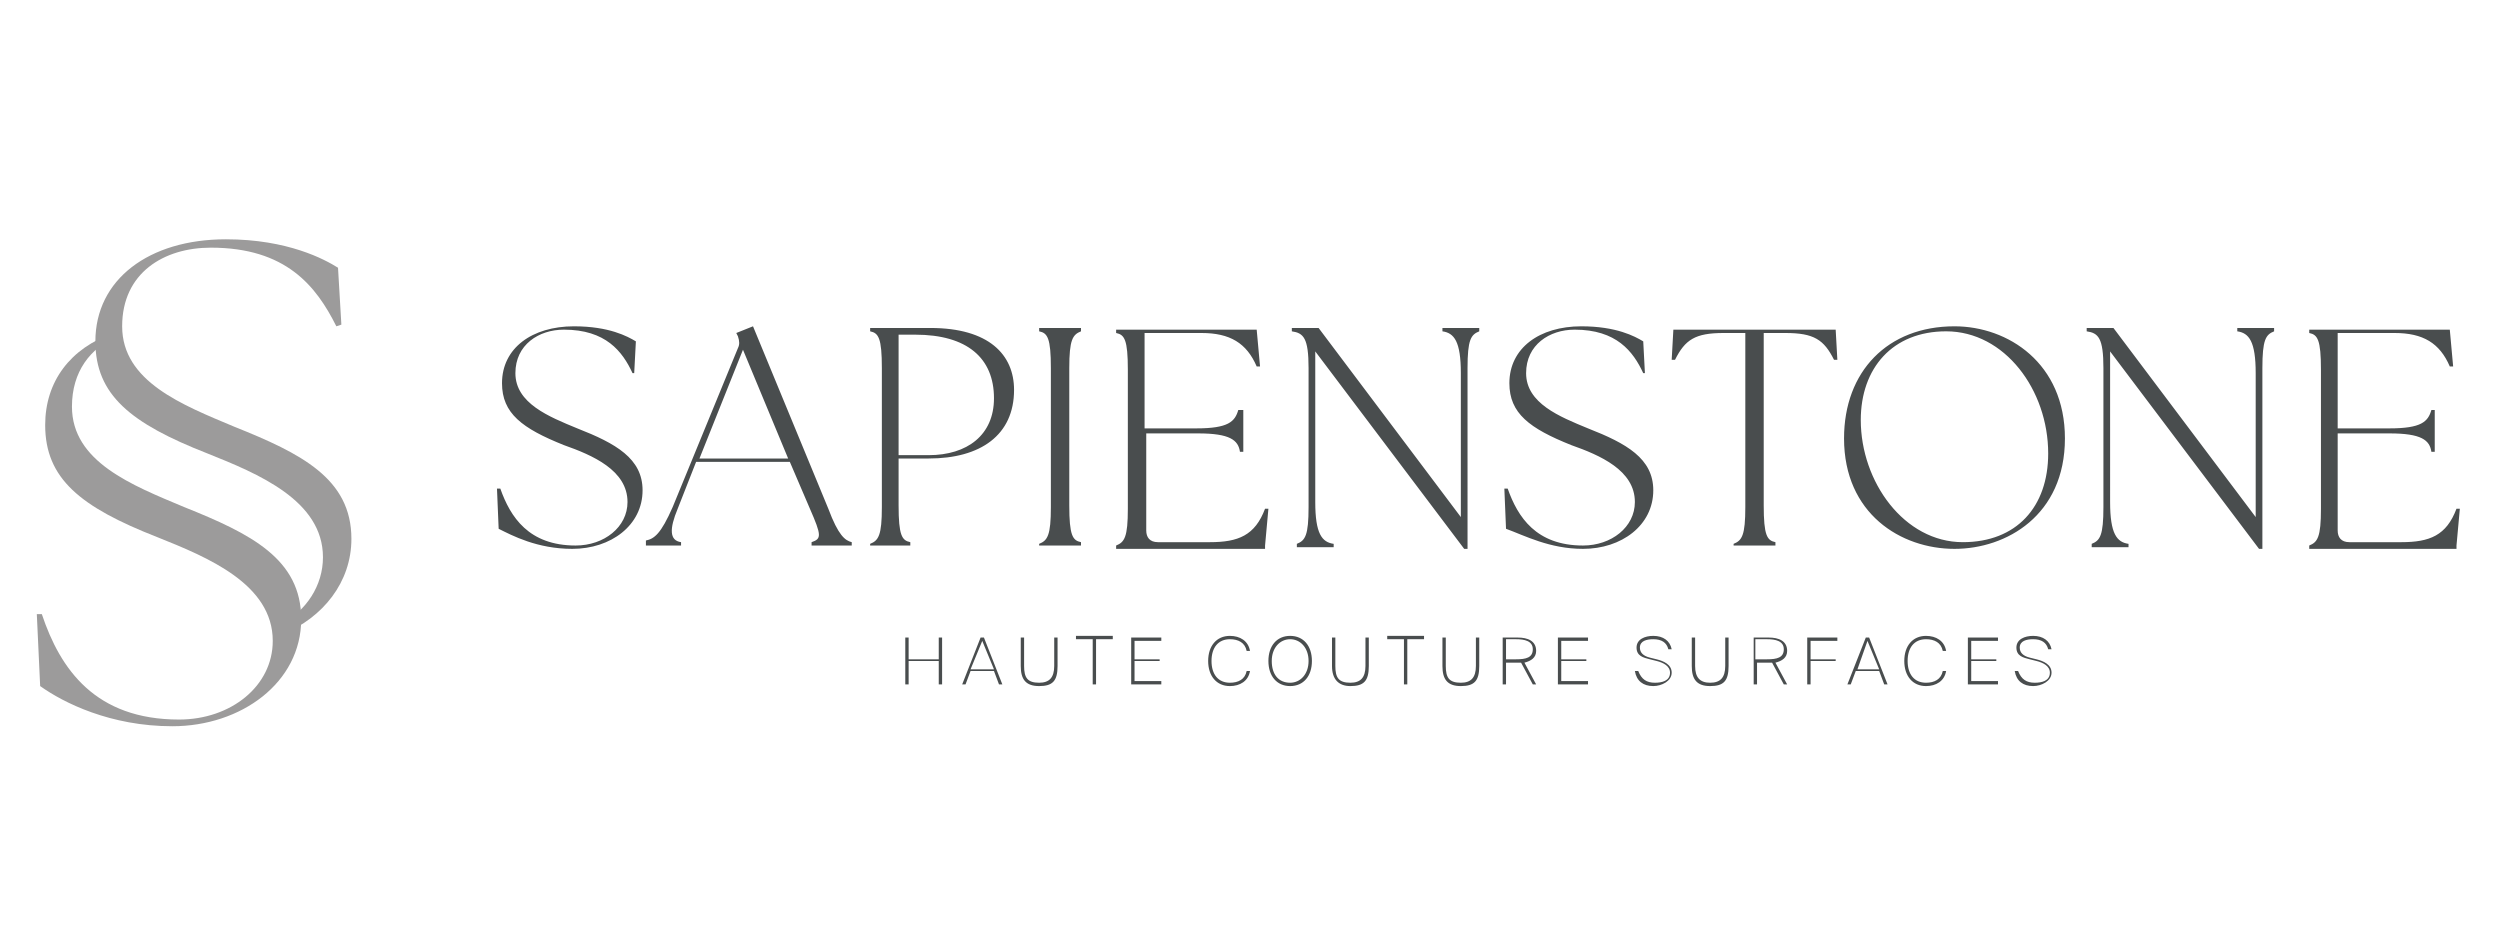 <?xml version="1.0" encoding="utf-8"?>
<!-- Generator: Adobe Illustrator 25.4.1, SVG Export Plug-In . SVG Version: 6.00 Build 0)  -->
<svg version="1.1" id="Capa_1" xmlns="http://www.w3.org/2000/svg" xmlns:xlink="http://www.w3.org/1999/xlink" x="0px" y="0px"
	 viewBox="0 0 149.4 55.4" style="enable-background:new 0 0 149.4 55.4;" xml:space="preserve">
<style type="text/css">
	.st0{fill:#494D4E;}
	.st1{fill:#9C9B9B;}
</style>
<g>
	<g>
		<path class="st0" d="M146.8,32.6l0.2-2.2l-0.2,0c-0.6,1.6-1.6,2-3.3,2h-3.1c-0.5,0-0.7-0.3-0.7-0.7v-5.8h3.1
			c1.9,0,2.4,0.4,2.5,1.1h0.2v-2.5h-0.2c-0.2,0.7-0.6,1.1-2.5,1.1h-3.1v-5.7h3.4c1.7,0,2.7,0.6,3.3,2l0.2,0l-0.2-2.2h-8.4v0.2
			c0.5,0.1,0.7,0.4,0.7,2.2v8.3c0,1.7-0.2,2-0.7,2.2v0.2H146.8z M135,32.8h0.2V22c0-1.7,0.2-2,0.7-2.2v-0.2h-2.2v0.2
			c0.7,0.1,1.1,0.6,1.1,2.5v8.6l-8.5-11.3h-1.6v0.2c0.7,0.1,1,0.4,1,2.2v8.3c0,1.7-0.2,2-0.7,2.2v0.2h2.2v-0.2
			c-0.7-0.1-1.1-0.6-1.1-2.5V21L135,32.8z M117.3,32.4c-3.5,0-6.1-3.6-6.1-7.3c0-3.1,1.9-5.3,5.1-5.3c3.5,0,6.1,3.5,6.1,7.3
			C122.4,30.3,120.5,32.4,117.3,32.4 M116.8,32.8c3.1,0,6.6-2,6.6-6.6c0-4.5-3.4-6.7-6.6-6.7c-4,0-6.6,2.7-6.6,6.7
			C110.2,30.7,113.6,32.8,116.8,32.8 M103.5,32.6h2.6v-0.2c-0.5-0.1-0.7-0.4-0.7-2.2V19.9h1.3c1.7,0,2.3,0.4,2.9,1.6l0.2,0l-0.1-1.8
			H100l-0.1,1.8l0.2,0c0.6-1.2,1.2-1.6,2.9-1.6h1.3v10.4c0,1.7-0.2,2-0.7,2.2V32.6z M94.6,32.8c2.3,0,4.2-1.4,4.2-3.5
			c0-1.9-1.6-2.8-3.9-3.7c-1.7-0.7-3.7-1.5-3.7-3.3c0-1.7,1.4-2.6,2.9-2.6c2.5,0,3.5,1.3,4.1,2.6l0.1,0l-0.1-1.9
			c-0.5-0.3-1.6-0.9-3.7-0.9c-2.5,0-4.3,1.3-4.3,3.4c0,1.8,1.2,2.7,3.7,3.7c1.7,0.6,3.8,1.5,3.8,3.4c0,1.5-1.4,2.6-3.1,2.6
			c-2.8,0-3.9-1.7-4.5-3.4l-0.2,0l0.1,2.4C91.1,32,92.6,32.8,94.6,32.8 M87.5,32.8h0.2V22c0-1.7,0.2-2,0.7-2.2v-0.2h-2.2v0.2
			c0.7,0.1,1.1,0.6,1.1,2.5v8.6l-8.5-11.3h-1.6v0.2c0.7,0.1,1,0.4,1,2.2v8.3c0,1.7-0.2,2-0.7,2.2v0.2h2.2v-0.2
			c-0.7-0.1-1.1-0.6-1.1-2.5V21L87.5,32.8z M75.6,32.6l0.2-2.2l-0.2,0c-0.6,1.6-1.6,2-3.3,2h-3.1c-0.5,0-0.7-0.3-0.7-0.7v-5.8h3.1
			c1.9,0,2.4,0.4,2.5,1.1h0.2v-2.5H74c-0.2,0.7-0.6,1.1-2.5,1.1h-3.1v-5.7h3.4c1.7,0,2.7,0.6,3.3,2l0.2,0l-0.2-2.2h-8.4v0.2
			c0.5,0.1,0.7,0.4,0.7,2.2v8.3c0,1.7-0.2,2-0.7,2.2v0.2H75.6z M62.1,32.6h2.5v-0.2c-0.5-0.1-0.7-0.4-0.7-2.2V22
			c0-1.7,0.2-2,0.7-2.2v-0.2h-2.5v0.2c0.5,0.1,0.7,0.4,0.7,2.2v8.3c0,1.7-0.2,2-0.7,2.2V32.6z M55.5,27.2h-1.8v-7.2c0.3,0,0.7,0,1,0
			c3.1,0,4.7,1.4,4.7,3.8C59.4,26,57.8,27.2,55.5,27.2 M51.9,32.6h2.5v-0.2c-0.5-0.1-0.7-0.4-0.7-2.2v-2.8h1.8
			c3.1,0,5.1-1.4,5.1-4.1c0-2.1-1.5-3.7-5-3.7h-3.6v0.2c0.5,0.1,0.7,0.4,0.7,2.2v8.3c0,1.7-0.2,2-0.7,2.2V32.6z M41.8,27.4l2.6-6.5
			l2.7,6.5H41.8z M38.7,32.6h2v-0.2c-0.7-0.1-0.7-0.8-0.2-2l1.1-2.8h5.6l1.2,2.8c0.7,1.6,0.7,1.8,0.1,2v0.2h2.4v-0.2
			c-0.4-0.1-0.8-0.4-1.4-2l-4.5-10.9l-1,0.4l0.1,0.2c0.1,0.3,0.1,0.5,0,0.7l-3.9,9.5c-0.7,1.6-1.1,1.9-1.6,2V32.6z M34.2,32.8
			c2.3,0,4.2-1.4,4.2-3.5c0-1.9-1.6-2.8-3.9-3.7c-1.7-0.7-3.7-1.5-3.7-3.3c0-1.7,1.4-2.6,2.9-2.6c2.5,0,3.5,1.3,4.1,2.6l0.1,0
			L38,20.4c-0.5-0.3-1.6-0.9-3.7-0.9c-2.5,0-4.3,1.3-4.3,3.4c0,1.8,1.2,2.7,3.7,3.7c1.7,0.6,3.8,1.5,3.8,3.4c0,1.5-1.4,2.6-3.1,2.6
			c-2.8,0-3.9-1.7-4.5-3.4l-0.2,0l0.1,2.4C30.6,32,32.1,32.8,34.2,32.8"/>
		<path class="st0" d="M120.5,38.7c0,0.5,0.4,0.6,0.8,0.7l0.4,0.1c0.4,0.1,0.8,0.3,0.8,0.7c0,0.5-0.5,0.6-0.9,0.6
			c-0.5,0-0.8-0.2-1-0.7h-0.2c0.1,0.6,0.5,0.9,1.1,0.9c0.5,0,1.1-0.3,1.1-0.8c0-0.5-0.5-0.7-0.9-0.8l-0.4-0.1
			c-0.4-0.1-0.6-0.3-0.6-0.6c0-0.4,0.4-0.5,0.8-0.5c0.5,0,0.8,0.2,0.9,0.6h0.2c-0.1-0.5-0.5-0.8-1.1-0.8
			C121,38,120.5,38.2,120.5,38.7 M117.6,40.9h1.8v-0.2h-1.6v-1.2h1.5v-0.1h-1.5v-1.1h1.6v-0.2h-1.8V40.9z M116.1,40.1
			c-0.1,0.5-0.5,0.7-1,0.7c-0.7,0-1.1-0.5-1.1-1.3c0-0.8,0.4-1.3,1.1-1.3c0.5,0,0.9,0.2,1,0.7h0.2c-0.1-0.6-0.6-0.9-1.2-0.9
			c-0.8,0-1.3,0.6-1.3,1.5s0.5,1.5,1.3,1.5c0.6,0,1.1-0.3,1.2-0.9H116.1z M111.6,38.3l0.7,1.7H111L111.6,38.3z M110.4,40.9h0.2
			l0.3-0.8h1.4l0.3,0.8h0.2l-1.1-2.8h-0.2L110.4,40.9z M108,40.9h0.2v-1.4h1.5v-0.1h-1.5v-1.1h1.6v-0.2H108V40.9z M105.6,38.2
			c0.5,0,1,0.1,1,0.6c0,0.5-0.4,0.6-1,0.6h-0.7v-1.2H105.6z M106.6,40.9h0.2l-0.7-1.3c0.4-0.1,0.7-0.3,0.7-0.7
			c0-0.6-0.5-0.8-1.1-0.8h-0.9v2.8h0.2v-1.3h0.8c0,0,0.1,0,0.1,0L106.6,40.9z M102.2,41c0.8,0,1.1-0.3,1.1-1.2v-1.7h-0.2v1.7
			c0,0.7-0.3,1-0.9,1s-0.9-0.3-0.9-1v-1.7h-0.2v1.7C101.1,40.6,101.4,41,102.2,41 M97.8,38.7c0,0.5,0.4,0.6,0.8,0.7l0.4,0.1
			c0.4,0.1,0.8,0.3,0.8,0.7c0,0.5-0.5,0.6-0.9,0.6c-0.5,0-0.8-0.2-1-0.7h-0.2c0.1,0.6,0.5,0.9,1.1,0.9c0.5,0,1.1-0.3,1.1-0.8
			c0-0.5-0.5-0.7-0.9-0.8l-0.4-0.1c-0.4-0.1-0.6-0.3-0.6-0.6c0-0.4,0.4-0.5,0.8-0.5c0.5,0,0.8,0.2,0.9,0.6h0.2
			c-0.1-0.5-0.5-0.8-1.1-0.8C98.3,38,97.8,38.2,97.8,38.7 M93.1,40.9h1.8v-0.2h-1.6v-1.2h1.5v-0.1h-1.5v-1.1h1.6v-0.2h-1.8V40.9z
			 M90.6,38.2c0.5,0,1,0.1,1,0.6c0,0.5-0.4,0.6-1,0.6H90v-1.2H90.6z M91.6,40.9h0.2l-0.7-1.3c0.4-0.1,0.7-0.3,0.7-0.7
			c0-0.6-0.5-0.8-1.1-0.8h-0.9v2.8H90v-1.3h0.8c0,0,0.1,0,0.1,0L91.6,40.9z M87.3,41c0.8,0,1.1-0.3,1.1-1.2v-1.7h-0.2v1.7
			c0,0.7-0.3,1-0.9,1c-0.7,0-0.9-0.3-0.9-1v-1.7h-0.2v1.7C86.2,40.6,86.5,41,87.3,41 M83.9,40.9h0.2v-2.7h1v-0.2h-2.2v0.2h1V40.9z
			 M80.7,41c0.8,0,1.1-0.3,1.1-1.2v-1.7h-0.2v1.7c0,0.7-0.3,1-0.9,1c-0.7,0-0.9-0.3-0.9-1v-1.7h-0.2v1.7C79.6,40.6,80,41,80.7,41
			 M78.4,39.5c0-0.9-0.5-1.5-1.3-1.5c-0.8,0-1.3,0.6-1.3,1.5c0,0.9,0.5,1.5,1.3,1.5C77.9,41,78.4,40.4,78.4,39.5 M76,39.5
			c0-0.8,0.5-1.3,1.1-1.3c0.6,0,1.1,0.5,1.1,1.3c0,0.8-0.5,1.3-1.1,1.3C76.4,40.8,76,40.3,76,39.5 M74.5,40.1
			c-0.1,0.5-0.5,0.7-1,0.7c-0.7,0-1.1-0.5-1.1-1.3c0-0.8,0.4-1.3,1.1-1.3c0.5,0,0.9,0.2,1,0.7h0.2c-0.1-0.6-0.6-0.9-1.2-0.9
			c-0.8,0-1.3,0.6-1.3,1.5s0.5,1.5,1.3,1.5c0.6,0,1.1-0.3,1.2-0.9H74.5z M67.6,40.9h1.8v-0.2h-1.6v-1.2h1.5v-0.1h-1.5v-1.1h1.6v-0.2
			h-1.8V40.9z M65.3,40.9h0.2v-2.7h1v-0.2h-2.2v0.2h1V40.9z M62.1,41c0.8,0,1.1-0.3,1.1-1.2v-1.7H63v1.7c0,0.7-0.3,1-0.9,1
			c-0.7,0-0.9-0.3-0.9-1v-1.7H61v1.7C61,40.6,61.3,41,62.1,41 M58.7,38.3l0.7,1.7H58L58.7,38.3z M57.5,40.9h0.2l0.3-0.8h1.4l0.3,0.8
			h0.2l-1.1-2.8h-0.2L57.5,40.9z M56.1,38.1v1.3h-1.8v-1.3h-0.2v2.8h0.2v-1.4h1.8v1.4h0.2v-2.8H56.1z"/>
	</g>
	<path class="st1" d="M6.8,19.9c-2.6,0.9-4.1,2.9-4.1,5.5c0,3.2,2.1,4.9,6.7,6.7c3,1.2,6.9,2.8,6.9,6.2c0,2.7-2.5,4.7-5.6,4.7
		c-5,0-7.1-3-8.2-6.3l-0.3,0l0.2,4.3c1.4,1,4.2,2.4,7.9,2.4c4.1,0,7.7-2.6,7.7-6.4c0-3.6-3-5.1-7-6.7c-3.1-1.3-6.7-2.7-6.7-6
		c0-2.1,1.1-3.5,2.7-4.2"/>
	<path class="st1" d="M16.9,37.9c2.4-1,4.1-3.1,4.1-5.7c0-3.6-3-5.1-7-6.7c-3.1-1.3-6.7-2.7-6.7-6c0-3.2,2.5-4.7,5.3-4.7
		c4.5,0,6.3,2.3,7.5,4.7l0.3-0.1L20.2,16c-0.8-0.5-3-1.7-6.7-1.7c-4.6,0-7.8,2.4-7.8,6.1c0,3.2,2.1,4.9,6.7,6.7
		c3,1.2,6.9,2.8,6.9,6.2c0,1.7-1,3.2-2.5,4"/>
</g>
</svg>
